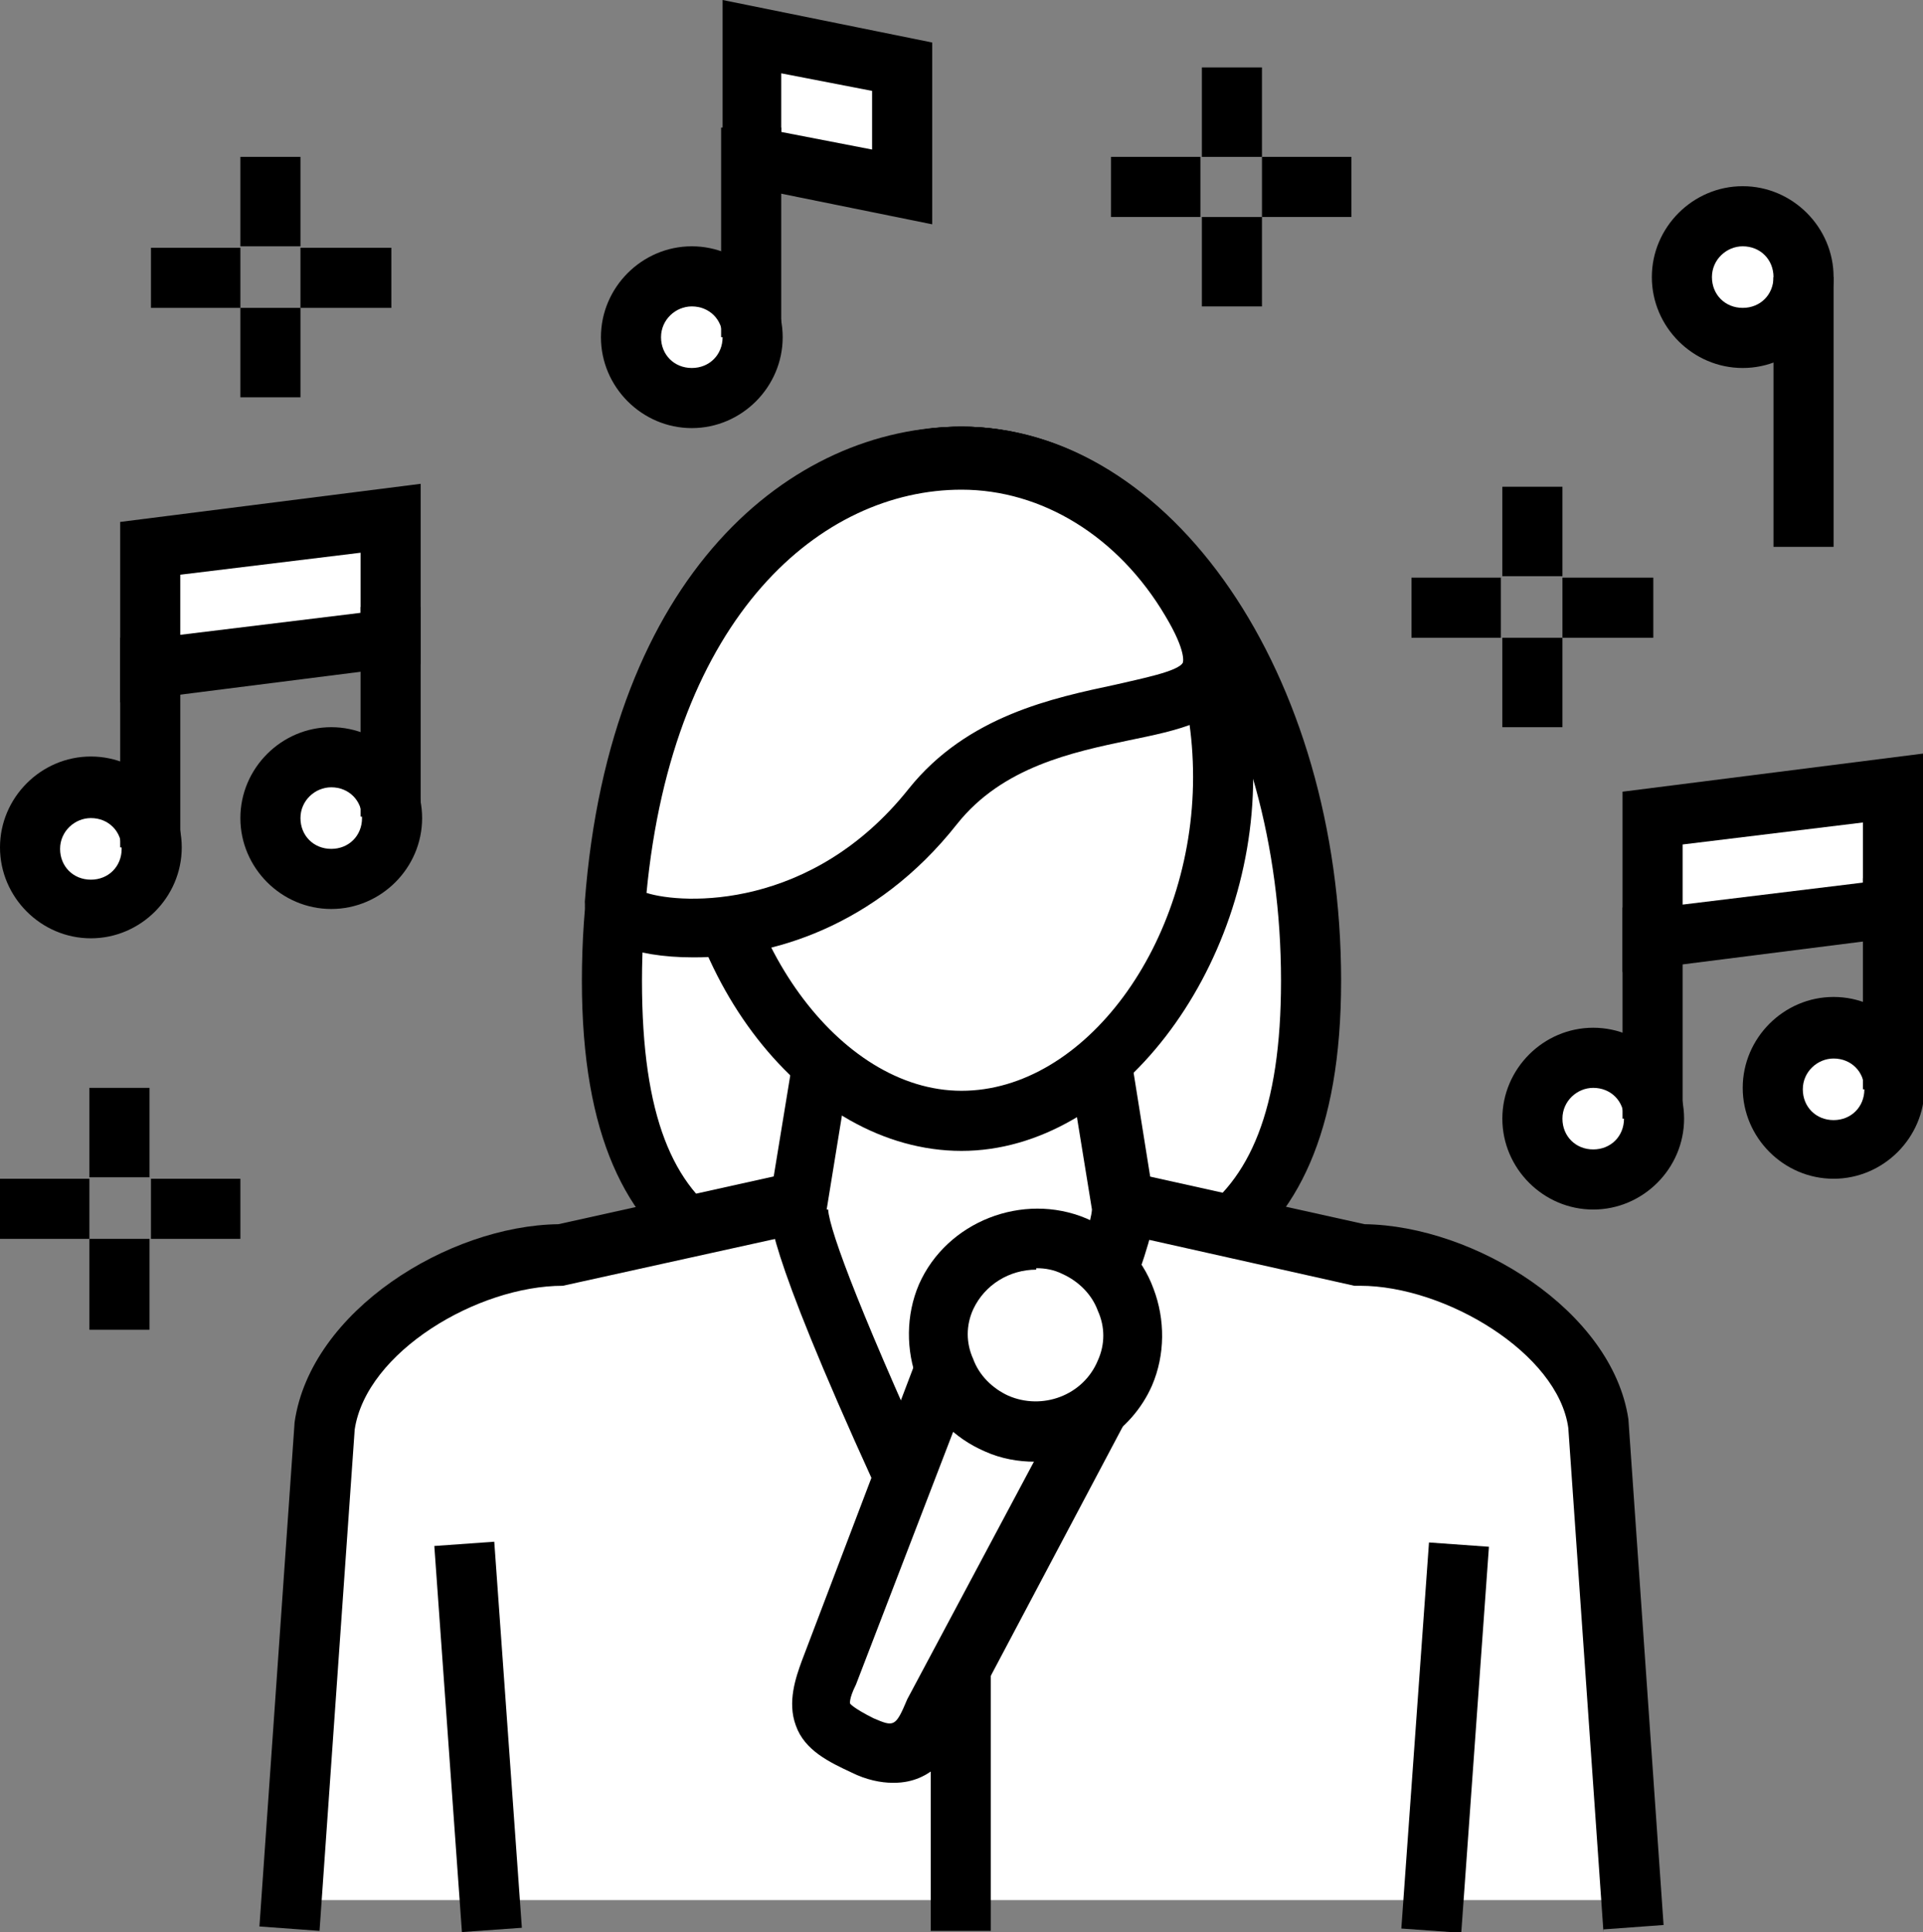 <svg xmlns="http://www.w3.org/2000/svg" id="_&#x30EC;&#x30A4;&#x30E4;&#x30FC;_2" data-name="&#x30EC;&#x30A4;&#x30E4;&#x30FC; 2" viewBox="0 0 13.12 13.18"><rect x="0" y="0" width="13.12" height="13.18" fill="#808080" stroke="none"/><defs><style>      .cls-1 {        fill: #fff;      }    </style></defs><g id="Layer_1" data-name="Layer 1"><g><g><g><g><path class="cls-1" d="M8.94,6.69c0,1.97-1.07,2.1-2.38,2.1s-2.38-.13-2.38-2.1,1.07-3.57,2.38-3.57,2.38,1.6,2.38,3.57Z"></path><path d="M6.56,9c-1.36,0-2.59-.18-2.59-2.31s1.16-3.78,2.59-3.78,2.59,1.69,2.59,3.78-1.22,2.31-2.59,2.31ZM6.56,3.32c-1.2,0-2.18,1.51-2.18,3.37s.86,1.9,2.18,1.9,2.18-.13,2.18-1.9c0-1.86-.98-3.37-2.18-3.37Z"></path></g><g><path class="cls-1" d="M11.13,12.96l-.23-3.23c-.09-.67-.98-1.16-1.62-1.16l-2.72-.61-2.72.61c-.64,0-1.53.49-1.62,1.16l-.23,3.23h9.14Z"></path><path d="M10.94,13.18l-.24-3.44c-.07-.51-.84-.97-1.42-.97h-.04s-2.68-.6-2.68-.6l-2.72.6c-.58,0-1.34.45-1.42.98l-.24,3.42-.41-.03.24-3.44c.11-.76,1.05-1.34,1.8-1.35l2.75-.61,2.75.61c.75.01,1.69.59,1.8,1.33l.24,3.45-.41.03Z"></path></g></g><g><path class="cls-1" d="M6.82,10.38c.33-.7.85-1.87.85-2.14l-.16-.99h-1.9l-.16.99c0,.27.53,1.44.85,2.14.13.27.39.27.51,0Z"></path><path d="M6.56,10.78h0c-.18,0-.35-.12-.44-.32-.87-1.87-.87-2.14-.87-2.23v-.03s.19-1.16.19-1.16h2.25l.19,1.19c0,.09,0,.36-.87,2.23h0c-.09.2-.26.32-.44.32ZM6.82,10.38h0,0ZM5.65,8.25c.01.15.24.76.83,2.04.03.06.06.08.07.08s.04-.02.07-.08h0c.6-1.28.82-1.89.83-2.04l-.13-.8h-1.55l-.13.8Z"></path></g><g><g><path class="cls-1" d="M3.34,12.96l-.16-2.22.16,2.22Z"></path><rect x="3.06" y="10.53" width=".41" height="2.64" transform="translate(-.84 .26) rotate(-4.09)"></rect></g><g><path class="cls-1" d="M9.78,12.96l.16-2.22-.16,2.22Z"></path><rect x="8.54" y="11.64" width="2.64" height=".41" transform="translate(-2.66 20.84) rotate(-85.9)"></rect></g></g><g><path class="cls-1" d="M8.35,5.3c0,1.21-.8,2.34-1.79,2.34s-1.79-1.14-1.79-2.34.8-2.18,1.79-2.18,1.79.98,1.79,2.18Z"></path><path d="M6.56,7.85c-1.06,0-1.99-1.19-1.99-2.55s.89-2.39,1.99-2.39,1.99,1.07,1.99,2.39-.93,2.55-1.99,2.55ZM6.56,3.32c-.87,0-1.58.89-1.58,1.98s.74,2.14,1.58,2.14,1.58-1,1.58-2.14-.71-1.98-1.58-1.98Z"></path></g><g><path class="cls-1" d="M8.12,4.08c-.35-.58-.91-.96-1.56-.96-.97,0-2.19.86-2.36,3.05-.01.16,1.27.44,2.16-.67.79-.99,2.42-.32,1.76-1.42Z"></path><path d="M4.73,6.53c-.21,0-.38-.03-.5-.08-.22-.09-.24-.22-.24-.3.17-2.24,1.41-3.24,2.57-3.24.69,0,1.34.4,1.74,1.06h0c.12.2.25.47.15.7-.11.25-.41.31-.75.38-.38.08-.86.18-1.17.57-.56.71-1.28.91-1.79.91ZM4.41,6.09c.25.08,1.13.12,1.79-.71.4-.5.99-.62,1.41-.71.17-.04.43-.09.46-.15,0,0,.03-.07-.12-.32h0c-.32-.54-.84-.86-1.39-.86-.95,0-1.97.85-2.15,2.76Z"></path></g></g><g><g><path class="cls-1" d="M7.45,9.68l-.97-.42-.82,2.15c-.12.27-.03.38.24.49h0c.27.11.38.03.5-.24l1.06-1.99Z"></path><path d="M6.09,12.16c-.08,0-.18-.02-.28-.07-.15-.07-.32-.15-.38-.32-.06-.16,0-.33.04-.44l.89-2.34,1.38.59-1.16,2.19c-.08.19-.22.39-.48.39ZM6.59,9.54l-.75,1.95c-.05.1-.04.13-.04.13,0,0,.02.03.16.1.14.06.15.06.23-.13l.96-1.8-.57-.24Z"></path></g><g><path class="cls-1" d="M6.46,8.85c.15-.33.54-.49.88-.34.34.14.49.53.34.86-.15.33-.54.49-.88.34s-.49-.53-.34-.86Z"></path><path d="M7.06,9.97c-.11,0-.23-.02-.34-.07-.21-.09-.38-.26-.46-.48-.08-.21-.08-.45.01-.66.19-.43.71-.63,1.14-.45.21.09.38.26.46.48.08.21.08.45-.01.66-.14.32-.47.52-.8.52ZM7.07,8.66c-.18,0-.35.1-.43.27-.05.11-.05.23,0,.34.04.11.13.2.24.25.23.1.51,0,.61-.24.05-.11.05-.23,0-.34-.04-.11-.13-.2-.24-.25-.06-.03-.12-.04-.18-.04Z"></path></g></g><g><rect x="7.58" y="1.07" width=".61" height=".41"></rect><rect x="8.61" y="1.07" width=".61" height=".41"></rect><rect x="8.2" y=".46" width=".41" height=".61"></rect><rect x="8.2" y="1.48" width=".41" height=".61"></rect></g><g><rect y="8.04" width=".61" height=".41"></rect><rect x="1.03" y="8.04" width=".61" height=".41"></rect><rect x=".61" y="7.42" width=".41" height=".61"></rect><rect x=".61" y="8.45" width=".41" height=".62"></rect></g><g><rect x="1.03" y="1.69" width=".61" height=".41"></rect><rect x="2.05" y="1.69" width=".62" height=".41"></rect><rect x="1.64" y="1.07" width=".41" height=".61"></rect><rect x="1.64" y="2.1" width=".41" height=".61"></rect></g><g><rect x="9.63" y="3.94" width=".61" height=".41"></rect><rect x="10.66" y="3.94" width=".62" height=".41"></rect><rect x="10.25" y="3.32" width=".41" height=".61"></rect><rect x="10.25" y="4.35" width=".41" height=".61"></rect></g><g><g><path class="cls-1" d="M1.03,5.78c0-.23-.18-.41-.41-.41s-.41.18-.41.41.18.41.41.41.41-.18.41-.41Z"></path><path d="M.62,6.4c-.34,0-.62-.28-.62-.62s.28-.62.62-.62.62.28.62.62-.28.62-.62.62ZM.62,5.58c-.11,0-.21.09-.21.21s.09.21.21.21.21-.09.21-.21-.09-.21-.21-.21Z"></path></g><g><path class="cls-1" d="M2.67,5.58c0-.23-.18-.41-.41-.41s-.41.18-.41.41.18.41.41.41.41-.18.41-.41Z"></path><path d="M2.26,6.2c-.34,0-.62-.28-.62-.62s.28-.62.62-.62.62.28.62.62-.28.62-.62.62ZM2.26,5.37c-.11,0-.21.09-.21.21s.09.21.21.21.21-.09.21-.21-.09-.21-.21-.21Z"></path></g><g><polygon class="cls-1" points="2.67 4.35 1.03 4.55 1.03 3.73 2.67 3.53 2.67 4.35"></polygon><path d="M.82,4.79v-1.23l2.05-.26v1.23l-2.05.26ZM2.67,4.35h0,0ZM1.23,3.92v.41l1.23-.15v-.41l-1.23.15Z"></path></g><rect x="2.46" y="4.14" width=".41" height="1.43"></rect><rect x=".82" y="4.35" width=".41" height="1.43"></rect></g><g><g><circle class="cls-1" cx="10.87" cy="7.63" r=".41"></circle><path d="M10.87,8.25c-.34,0-.62-.28-.62-.62s.28-.62.62-.62.62.28.62.62-.28.62-.62.62ZM10.87,7.42c-.11,0-.21.09-.21.21s.09.21.21.21.21-.09.21-.21-.09-.21-.21-.21Z"></path></g><g><circle class="cls-1" cx="12.51" cy="7.42" r=".41"></circle><path d="M12.51,8.04c-.34,0-.62-.28-.62-.62s.28-.62.62-.62.62.28.62.62-.28.62-.62.62ZM12.51,7.22c-.11,0-.21.09-.21.21s.09.21.21.21.21-.09.21-.21-.09-.21-.21-.21Z"></path></g><g><polygon class="cls-1" points="12.92 6.19 11.28 6.4 11.28 5.58 12.92 5.37 12.92 6.19"></polygon><path d="M11.07,6.63v-1.23l2.05-.26v1.23l-2.05.26ZM12.92,6.19h0,0ZM11.48,5.76v.41l1.23-.15v-.41l-1.23.15Z"></path></g><rect x="12.71" y="5.99" width=".41" height="1.44"></rect><rect x="11.07" y="6.19" width=".41" height="1.44"></rect></g><g><g><circle class="cls-1" cx="4.72" cy="2.3" r=".41"></circle><path d="M4.72,2.92c-.34,0-.62-.28-.62-.62s.28-.62.62-.62.62.28.62.62-.28.62-.62.62ZM4.72,2.09c-.11,0-.21.09-.21.21s.09.21.21.21.21-.09.21-.21-.09-.21-.21-.21Z"></path></g><g><polygon class="cls-1" points="6.15 1.28 5.13 1.07 5.13 .25 6.15 .46 6.15 1.28"></polygon><path d="M6.36,1.53l-1.43-.29V0l1.43.29v1.24ZM5.33.9l.62.12v-.4l-.62-.12v.4Z"></path></g><rect x="4.92" y=".87" width=".41" height="1.43"></rect></g><g><g><circle class="cls-1" cx="11.89" cy="1.89" r=".41"></circle><path d="M11.89,2.51c-.34,0-.62-.28-.62-.62s.28-.62.62-.62.62.28.62.62-.28.62-.62.62ZM11.89,1.68c-.11,0-.21.09-.21.21s.09.21.21.21.21-.09.21-.21-.09-.21-.21-.21Z"></path></g><rect x="12.1" y="1.89" width=".41" height="1.84"></rect></g><rect x="6.35" y="11.32" width=".41" height="1.85"></rect></g></g></svg>